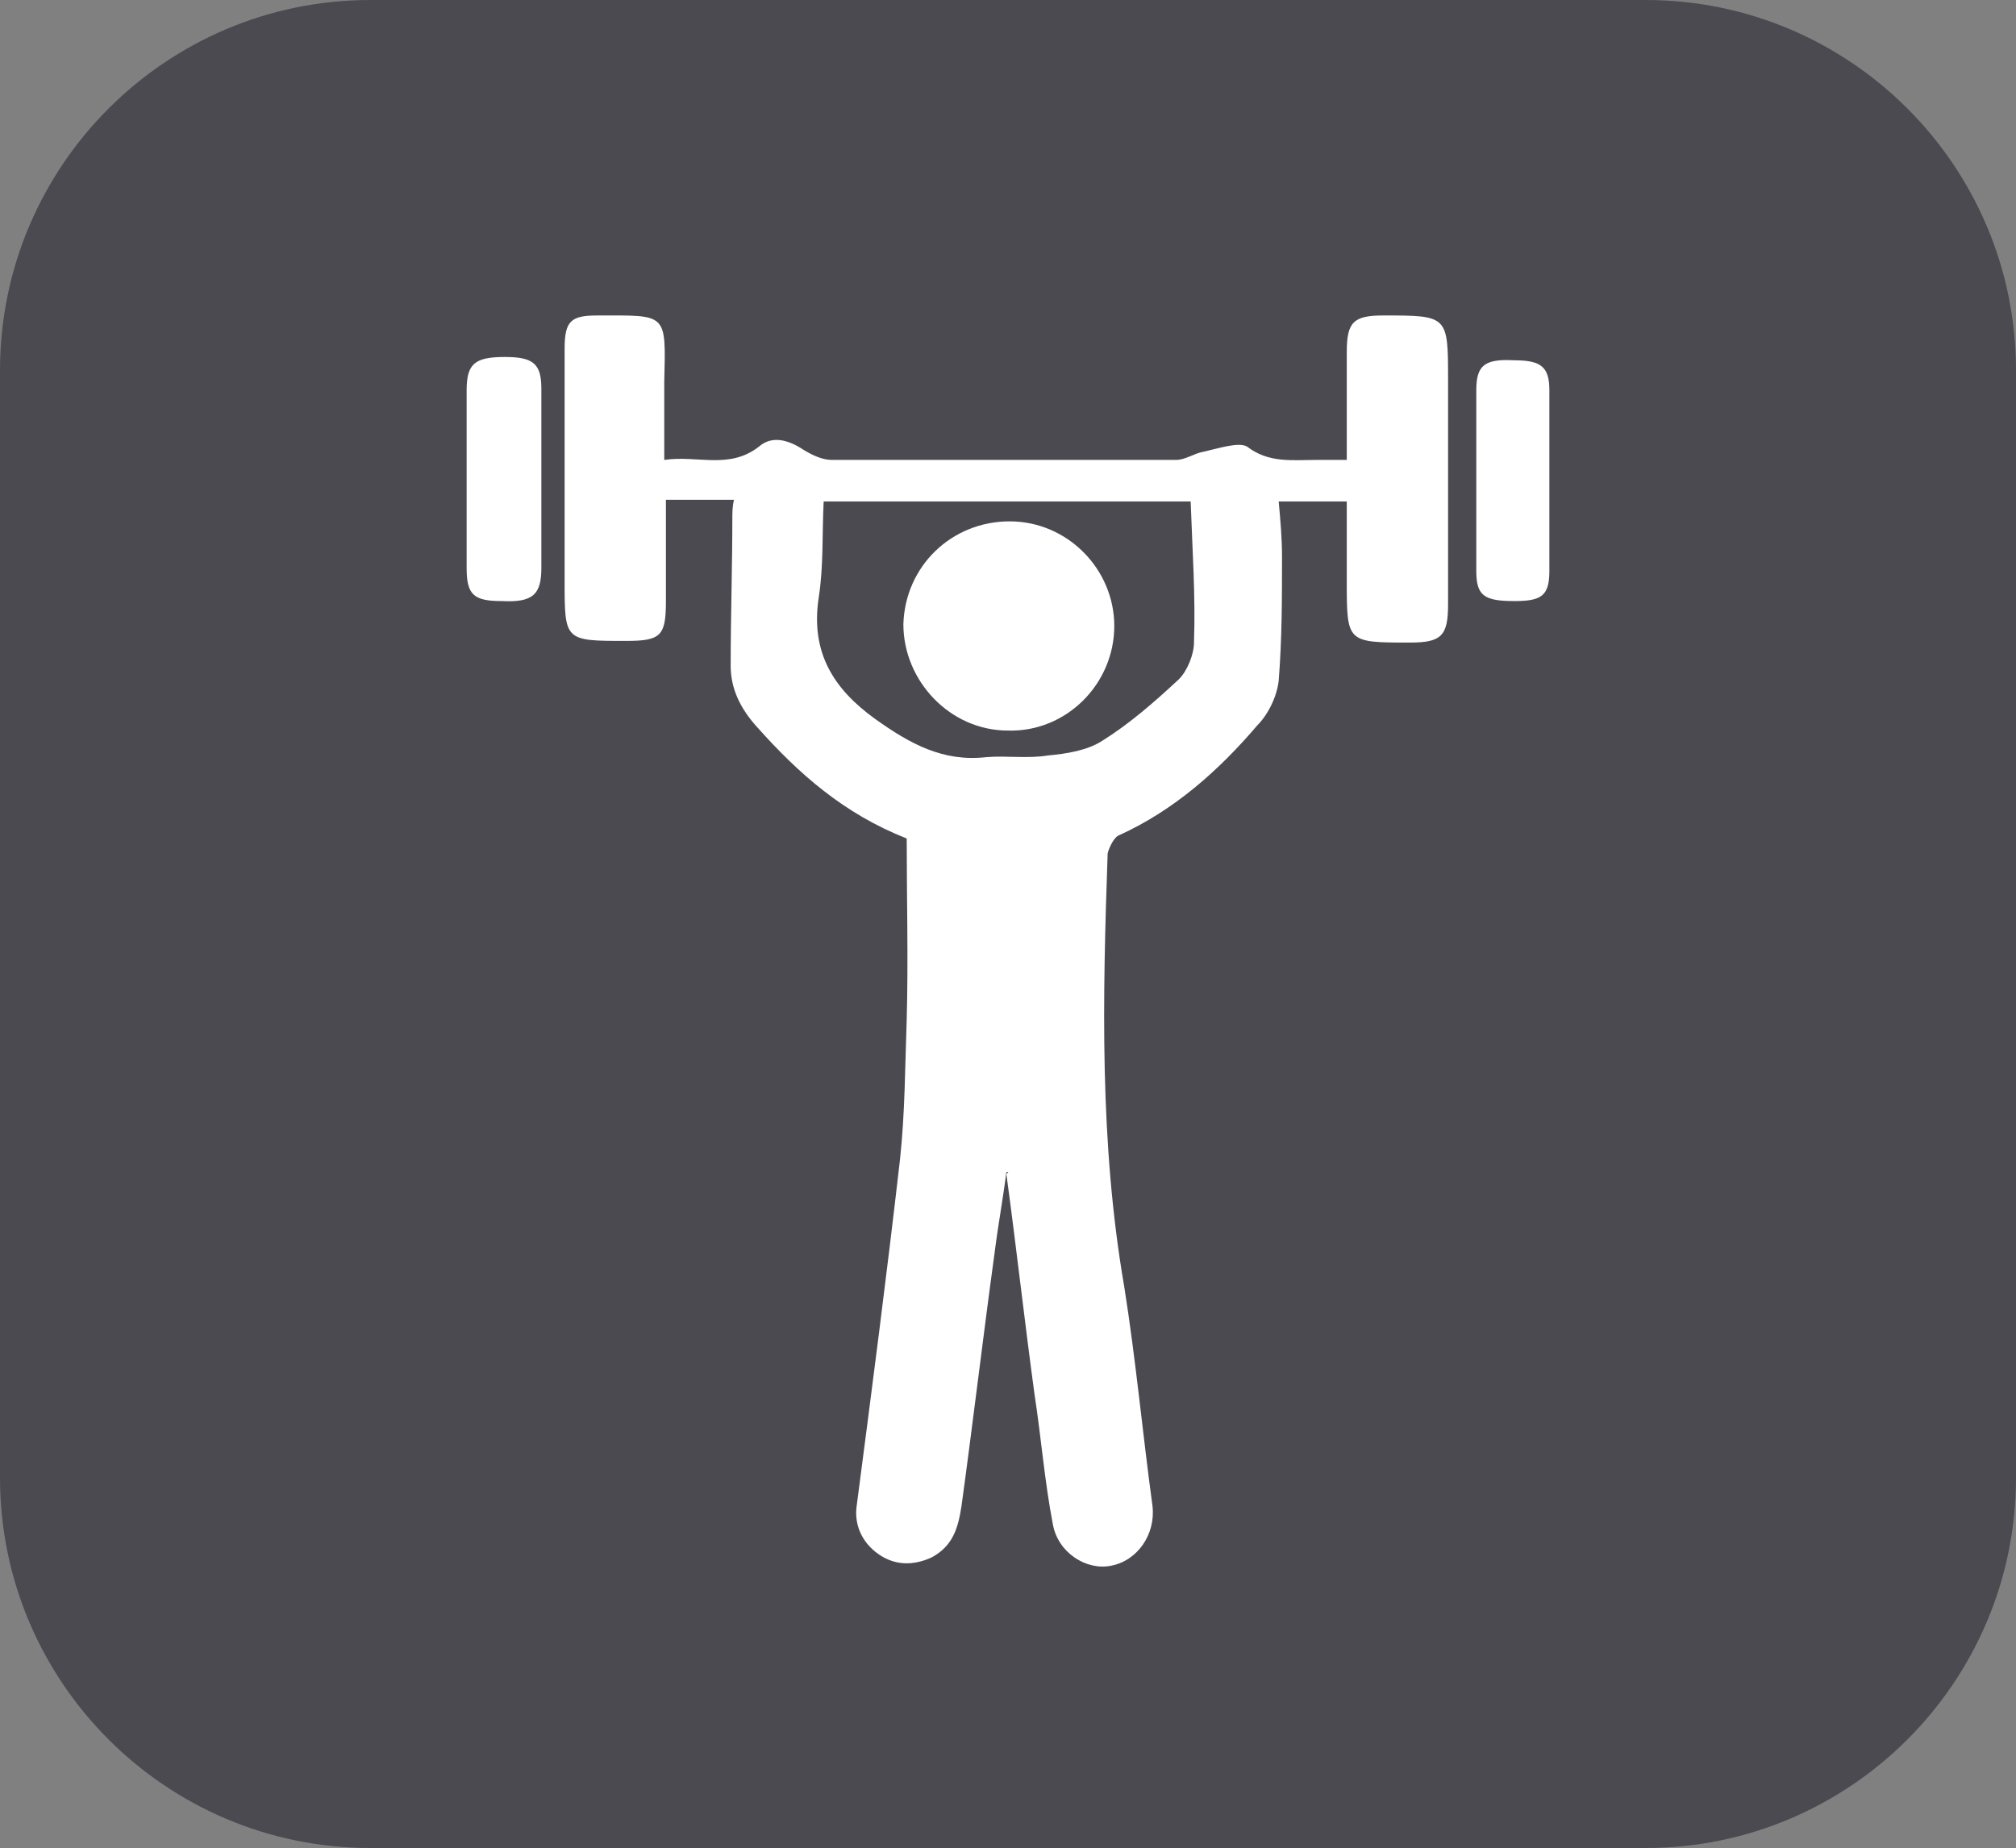 <?xml version="1.0" encoding="utf-8"?>
<!-- Generator: Adobe Illustrator 21.0.0, SVG Export Plug-In . SVG Version: 6.00 Build 0)  -->
<svg version="1.1" id="Capa_1" xmlns="http://www.w3.org/2000/svg" xmlns:xlink="http://www.w3.org/1999/xlink" x="0px" y="0px"
	 viewBox="0 0 121.4 111.3" style="enable-background:new 0 0 121.4 111.3;" xml:space="preserve">
<rect x="0" y="0" width="121.4" height="111.3" fill="#808080" stroke="none"/>
<style type="text/css">
	.st0{fill:#4B4A51;}
	.st1{fill:#FFFFFF;}
</style>
<path class="st0" d="M99.1,111.3H22.3C10,111.3,0,101.3,0,89V22.3C0,10,10,0,22.3,0h76.8c12.3,0,22.3,10,22.3,22.3V89
	C121.4,101.3,111.4,111.3,99.1,111.3z"/>
<g>
	<path class="st1" d="M60.6,70.6c-0.2,1.6-0.5,3.2-0.7,4.8c-0.7,5.1-1.3,10.2-2,15.3c-0.2,1.3-0.5,2.4-1.8,3.1
		c-1.1,0.5-2.2,0.5-3.2-0.2c-1-0.7-1.5-1.8-1.3-3c0.9-6.9,1.8-13.8,2.6-20.8c0.3-2.8,0.3-5.6,0.4-8.4c0.1-3.6,0-7.3,0-10.9
		c-3.8-1.5-6.5-3.9-9-6.7c-1-1.1-1.6-2.3-1.6-3.7c0-3,0.1-6,0.1-8.9c0-0.3,0-0.7,0.1-1.1c-1.3,0-2.6,0-4.1,0c0,2,0,4.1,0,6.1
		c0,2.1-0.3,2.4-2.4,2.4c-3.7,0-3.7,0-3.7-3.6c0-4.7,0-9.3,0-14c0-1.7,0.4-2,2-2c4.2,0,4.1-0.2,4,4c0,1.5,0,3,0,4.7
		c2-0.3,3.9,0.6,5.7-0.8c0.8-0.7,1.8-0.4,2.7,0.2c0.5,0.3,1.1,0.6,1.7,0.6c6.9,0,13.8,0,20.7,0c0.6,0,1.1-0.4,1.7-0.5
		c0.9-0.2,2.1-0.6,2.6-0.3c1.3,1,2.7,0.8,4.2,0.8c0.5,0,1.1,0,1.8,0c0-2.2,0-4.3,0-6.5c0-1.8,0.4-2.2,2.2-2.2c3.9,0,3.9,0,3.9,3.9
		c0,4.5,0,9,0,13.5c0,1.9-0.4,2.3-2.3,2.3c-3.8,0-3.8,0-3.8-3.7c0-1.6,0-3.1,0-4.8c-1.3,0-2.6,0-4.1,0c0.1,1.1,0.2,2.2,0.2,3.3
		c0,2.5,0,5-0.2,7.5c-0.1,0.9-0.6,2-1.3,2.7c-2.3,2.7-5,5.1-8.3,6.6c-0.3,0.1-0.6,0.7-0.7,1.1c-0.3,8.7-0.5,17.4,1,26.1
		c0.7,4.4,1.1,8.8,1.7,13.2c0.2,1.7-0.9,3.3-2.5,3.6c-1.5,0.3-3.2-0.8-3.5-2.5c-0.5-2.6-0.7-5.2-1.1-7.8c-0.6-4.4-1.1-8.9-1.7-13.3
		C60.8,70.6,60.7,70.6,60.6,70.6z M71.7,30.2c-7.5,0-14.7,0-22.1,0c-0.1,2,0,3.9-0.3,5.8c-0.5,3.3,0.9,5.5,3.4,7.3
		c2.1,1.5,4.1,2.6,6.7,2.3c1.2-0.1,2.5,0.1,3.7-0.1c1.1-0.1,2.4-0.3,3.3-0.9c1.6-1,3.1-2.3,4.6-3.7c0.5-0.5,0.9-1.5,0.9-2.2
		C72,35.9,71.8,33.1,71.7,30.2z"/>
	<path class="st1" d="M32.6,29c0,1.7,0,3.5,0,5.2c0,1.6-0.5,2.1-2.4,2c-1.7,0-2.1-0.4-2.1-2c0-3.6,0-7.1,0-10.7c0-1.6,0.5-2,2.3-2
		c1.7,0,2.2,0.4,2.2,1.9C32.6,25.3,32.6,27.2,32.6,29z"/>
	<path class="st1" d="M93.3,28.9c0,1.8,0,3.6,0,5.5c0,1.5-0.5,1.8-2.1,1.8c-1.8,0-2.3-0.3-2.3-1.8c0-3.6,0-7.3,0-10.9
		c0-1.5,0.5-1.9,2.3-1.8c1.6,0,2.1,0.4,2.1,1.8C93.3,25.3,93.3,27.1,93.3,28.9z"/>
	<path class="st1" d="M60.8,31.4c3.5,0,6.3,2.9,6.3,6.3c0,3.5-2.9,6.4-6.4,6.3c-3.5,0-6.3-3-6.3-6.4C54.5,34.1,57.3,31.4,60.8,31.4z
		"/>
</g>
</svg>
